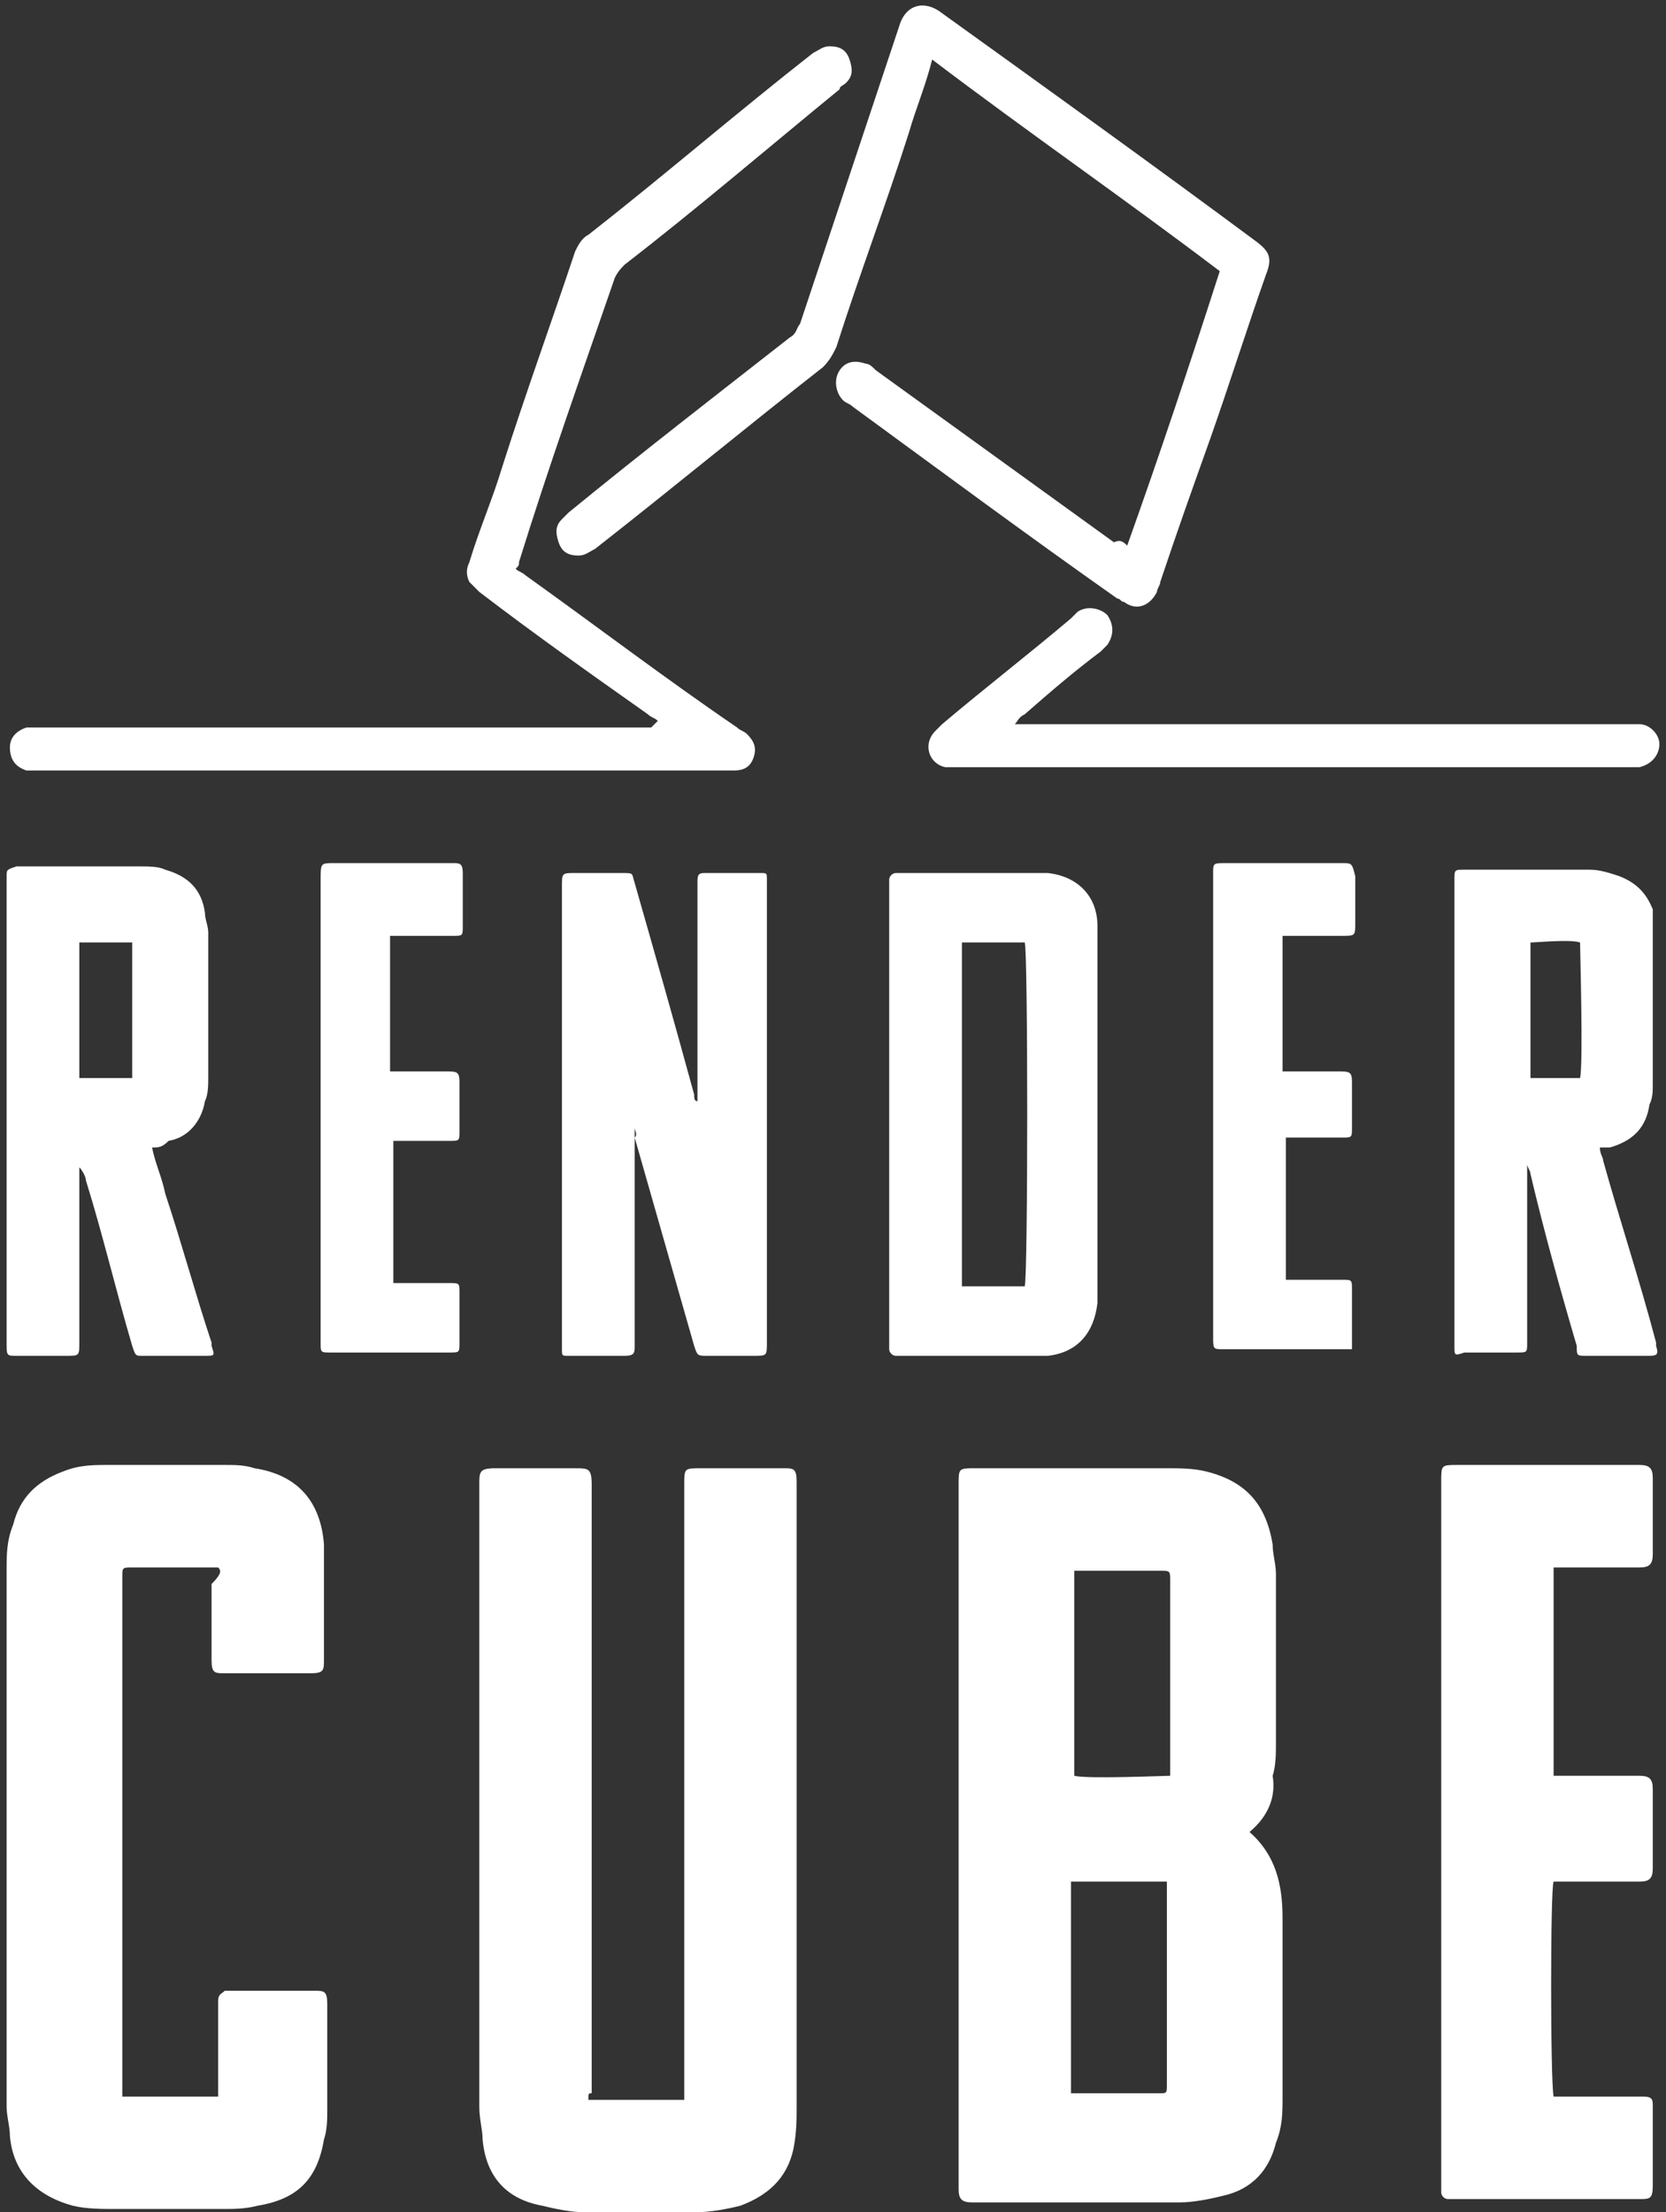 <?xml version="1.0" encoding="utf-8"?>
<!-- Generator: Adobe Illustrator 24.0.0, SVG Export Plug-In . SVG Version: 6.00 Build 0)  -->
<svg version="1.1" id="Warstwa_1" xmlns="http://www.w3.org/2000/svg" xmlns:xlink="http://www.w3.org/1999/xlink" x="0px" y="0px"
	 viewBox="0 0 50.4 66.9" style="enable-background:new 0 0 50.4 66.9;" xml:space="preserve">
<rect x="0" y="0" width="50.4" height="66.9" fill="#333333" stroke="none"/>
<style type="text/css">
	.st0{fill:#FFFFFF;}
</style>
<g>
	<path class="st0" d="M37.8,55.4c0.8,0.7,1,1.6,1,2.6c0,0.5,0,1.1,0,1.6c0,1.3,0,2.5,0,3.8c0,0.5,0,0.9-0.2,1.4
		c-0.2,0.8-0.7,1.4-1.6,1.6c-0.4,0.1-0.9,0.2-1.3,0.2c-2.1,0-4.2,0-6.3,0c-0.3,0-0.4-0.1-0.4-0.4c0-0.1,0-0.1,0-0.2V44.9
		c0-0.5,0-0.5,0.5-0.5c2,0,3.9,0,5.8,0c0.4,0,0.8,0,1.2,0.1c1.2,0.3,1.8,1,2,2.2c0,0.3,0.1,0.6,0.1,0.9c0,1.7,0,3.4,0,5.1
		c0,0.3,0,0.7-0.1,1C38.6,54.3,38.4,54.9,37.8,55.4 M32.5,63.3c0,0,0.1,0,0.1,0c0.8,0,1.7,0,2.5,0c0.2,0,0.2,0,0.2-0.3
		c0-1.9,0-3.8,0-5.8c0-0.1,0-0.2,0-0.3h-2.9V63.3z M32.5,47.5v6.2c0.4,0.1,2.7,0,2.9,0c0-0.1,0-0.2,0-0.3c0-1.9,0-3.8,0-5.6
		c0-0.3,0-0.3-0.3-0.3c-0.8,0-1.6,0-2.3,0C32.7,47.5,32.6,47.5,32.5,47.5"/>
	<path class="st0" d="M17.8,63.5h2.9c0-0.1,0-0.2,0-0.3c0-0.7,0-1.4,0-2.1V44.9c0-0.5,0-0.5,0.5-0.5c0.8,0,1.6,0,2.5,0
		c0.3,0,0.4,0,0.4,0.4c0,0.1,0,0.2,0,0.3v18.6c0,0.4,0,0.8-0.1,1.3c-0.2,0.9-0.8,1.4-1.6,1.7c-0.4,0.1-0.9,0.2-1.4,0.2
		c-1.1,0-2.2,0-3.3,0c-0.4,0-0.9-0.1-1.3-0.2c-1.1-0.2-1.7-0.9-1.8-2c0-0.3-0.1-0.6-0.1-1c0-6.3,0-12.5,0-18.8c0-0.4,0-0.5,0.5-0.5
		c0.8,0,1.6,0,2.4,0c0.4,0,0.5,0,0.5,0.5v16.5c0,0.6,0,1.3,0,1.9C17.8,63.3,17.8,63.3,17.8,63.5"/>
	<path class="st0" d="M6.6,47.4c-0.1,0-0.2,0-0.3,0c-0.8,0-1.5,0-2.3,0c-0.3,0-0.3,0-0.3,0.3c0,5.1,0,10.3,0,15.4c0,0.1,0,0.2,0,0.3
		h2.9c0-0.1,0-0.2,0-0.3c0-0.8,0-1.6,0-2.4c0-0.1,0-0.2,0-0.2c0-0.2,0.1-0.2,0.2-0.3c0,0,0.1,0,0.1,0c0.9,0,1.8,0,2.6,0
		c0.3,0,0.4,0,0.4,0.4c0,1.1,0,2.1,0,3.2c0,0.3,0,0.6-0.1,0.9c-0.2,1.2-0.8,1.8-2,2c-0.4,0.1-0.7,0.1-1.1,0.1c-1.1,0-2.2,0-3.2,0
		c-0.4,0-0.9,0-1.3-0.1c-1.1-0.3-1.8-1-1.9-2.1c0-0.3-0.1-0.6-0.1-0.9c0-5.4,0-10.8,0-16.2c0-0.5,0-0.9,0.2-1.4
		c0.2-0.8,0.7-1.3,1.5-1.6c0.5-0.2,0.9-0.2,1.4-0.2c1.2,0,2.3,0,3.5,0c0.3,0,0.6,0,0.9,0.1c1.3,0.2,2,1,2.1,2.3c0,0.3,0,0.6,0,0.9
		c0,0.9,0,1.7,0,2.6c0,0.3,0,0.4-0.4,0.4c-0.9,0-1.7,0-2.6,0c-0.3,0-0.4,0-0.4-0.4c0-0.8,0-1.5,0-2.3C6.7,47.6,6.7,47.5,6.6,47.4"/>
	<path class="st0" d="M47,53.7h0.3c0.8,0,1.5,0,2.3,0c0.3,0,0.4,0.1,0.4,0.4c0,0.8,0,1.6,0,2.4c0,0.3-0.1,0.4-0.4,0.4
		c-0.8,0-1.5,0-2.3,0H47c-0.1,0.2-0.1,6,0,6.5c0.1,0,0.2,0,0.3,0c0.7,0,1.5,0,2.2,0c0.1,0,0.1,0,0.2,0c0.3,0,0.3,0.1,0.3,0.3
		c0,0.1,0,0.2,0,0.2c0,0.7,0,1.5,0,2.2c0,0.4-0.1,0.4-0.4,0.4c-1.9,0-3.7,0-5.6,0c-0.1,0-0.1,0-0.2,0c-0.1,0-0.2-0.1-0.2-0.2
		c0-0.1,0-0.2,0-0.3V44.8c0-0.5,0-0.5,0.5-0.5c1.8,0,3.6,0,5.3,0c0.1,0,0.1,0,0.2,0c0.3,0,0.4,0.1,0.4,0.4v0.1c0,0.7,0,1.5,0,2.2
		c0,0.3-0.1,0.4-0.4,0.4c-0.8,0-1.5,0-2.3,0H47V53.7z"/>
	<path class="st0" d="M19.2,34.1v0.8v5.6c0,0.1,0,0.1,0,0.2c0,0.2,0,0.3-0.3,0.3c-0.6,0-1.1,0-1.7,0C17,41,17,41,17,40.8
		c0,0,0-0.1,0-0.1V26.8c0-0.4,0-0.4,0.4-0.4h1.4c0.4,0,0.3,0,0.4,0.3c0.6,2.1,1.2,4.2,1.8,6.4c0,0.1,0,0.2,0.1,0.2v-0.3v-6.1
		c0-0.1,0-0.2,0-0.2c0-0.2,0-0.3,0.2-0.3c0.6,0,1.1,0,1.7,0c0.2,0,0.2,0,0.2,0.2c0,0.1,0,0.2,0,0.2v13.8c0,0.4,0,0.4-0.4,0.4h-1.4
		c-0.3,0-0.3,0-0.4-0.3c-0.6-2.1-1.2-4.2-1.8-6.3C19.3,34.3,19.2,34.2,19.2,34.1C19.2,34.1,19.2,34.1,19.2,34.1"/>
	<path class="st0" d="M4.6,34.7c0.1,0.5,0.3,0.9,0.4,1.4c0.5,1.5,0.9,3,1.4,4.5c0,0,0,0.1,0,0.1C6.5,41,6.5,41,6.2,41
		c-0.6,0-1.3,0-1.9,0c-0.2,0-0.2,0-0.3-0.3c-0.5-1.7-0.9-3.4-1.4-5c0-0.1-0.1-0.3-0.2-0.4v0.3v5c0,0.4,0,0.4-0.4,0.4
		c-0.5,0-1,0-1.5,0c-0.3,0-0.3,0-0.3-0.4v-9.5v-4.4c0-0.1,0-0.1,0-0.2c0-0.2,0-0.2,0.3-0.3c0,0,0.1,0,0.1,0c1.2,0,2.4,0,3.6,0
		c0.3,0,0.6,0,0.8,0.1c0.7,0.2,1.1,0.6,1.2,1.3c0,0.2,0.1,0.4,0.1,0.6c0,1.5,0,2.9,0,4.4c0,0.2,0,0.5-0.1,0.7
		c-0.1,0.6-0.5,1.1-1.1,1.2C4.9,34.7,4.8,34.7,4.6,34.7 M2.4,28.5v4.1c0.5,0,1,0,1.6,0v-4.1H2.4z"/>
	<path class="st0" d="M48.4,34.7c0,0.2,0.1,0.3,0.1,0.4c0.5,1.8,1.1,3.6,1.6,5.5c0,0,0,0.1,0,0.1c0.1,0.3,0,0.3-0.3,0.3
		c-0.6,0-1.2,0-1.8,0c-0.3,0-0.3,0-0.3-0.3c-0.5-1.7-1-3.5-1.4-5.2c0-0.1-0.1-0.2-0.1-0.3v0.3v4.9c0,0.1,0,0.1,0,0.2
		c0,0.3,0,0.3-0.3,0.3c-0.5,0-1.1,0-1.6,0C44,41,44,41,44,40.7c0-1.4,0-2.8,0-4.2v-9.7c0-0.1,0-0.1,0-0.2c0-0.3,0-0.3,0.3-0.3
		c1.3,0,2.5,0,3.8,0c0.3,0,0.6,0.1,0.9,0.2c0.5,0.2,0.8,0.5,1,1C50,27.8,50,28,50,28.3c0,1.5,0,3,0,4.5c0,0.2,0,0.4-0.1,0.6
		c-0.1,0.7-0.5,1.1-1.2,1.3c-0.1,0-0.1,0-0.2,0C48.6,34.7,48.5,34.7,48.4,34.7 M47.8,32.6c0.1-0.4,0-3.9,0-4.1c-0.3-0.1-1.3,0-1.5,0
		v4.1H47.8z"/>
	<path class="st0" d="M26.9,33.7v-6.9c0-0.1,0-0.2,0-0.2c0-0.1,0.1-0.2,0.2-0.2c0.1,0,0.1,0,0.2,0c1.3,0,2.6,0,3.8,0
		c0.2,0,0.4,0,0.6,0c0.9,0.1,1.5,0.7,1.5,1.6c0,0.2,0,0.4,0,0.6v10.2c0,0.2,0,0.4,0,0.6c-0.1,0.9-0.6,1.5-1.5,1.6
		c-0.2,0-0.4,0-0.6,0c-1.3,0-2.6,0-3.8,0c-0.1,0-0.1,0-0.2,0c-0.1,0-0.2-0.1-0.2-0.2c0-0.1,0-0.2,0-0.2V33.7z M29.1,38.9H31
		c0.1-0.3,0.1-10.2,0-10.4h-1.9V38.9z"/>
	<path class="st0" d="M34.1,16.5c1-2.8,1.9-5.5,2.8-8.3C34,6,31.1,4,28.2,1.8C28,2.6,27.7,3.3,27.5,4c-0.7,2.2-1.5,4.3-2.2,6.5
		c-0.1,0.2-0.2,0.4-0.4,0.6c-2.3,1.8-4.6,3.7-6.9,5.5c-0.2,0.1-0.3,0.2-0.5,0.2c-0.3,0-0.5-0.1-0.6-0.4c-0.1-0.3-0.1-0.5,0.1-0.7
		c0.1-0.1,0.1-0.1,0.2-0.2c2.2-1.8,4.4-3.5,6.7-5.3c0.2-0.1,0.2-0.3,0.3-0.4c1-3,2-6,3-9c0.2-0.7,0.8-0.8,1.3-0.4
		c3.2,2.3,6.4,4.6,9.5,6.9c0,0,0,0,0,0c0.4,0.3,0.5,0.5,0.3,1c-0.6,1.7-1.1,3.3-1.7,5c-0.5,1.4-1,2.8-1.5,4.3c0,0.1-0.1,0.2-0.1,0.3
		c-0.2,0.4-0.6,0.6-1,0.3c-0.1,0-0.1-0.1-0.2-0.1c-2.7-1.9-5.4-3.9-8-5.8c-0.1-0.1-0.2-0.1-0.3-0.2c-0.2-0.2-0.3-0.6-0.1-0.9
		c0.2-0.3,0.5-0.3,0.8-0.2c0.1,0,0.2,0.1,0.3,0.2l7.2,5.2C33.9,16.3,34,16.4,34.1,16.5"/>
	<path class="st0" d="M19.9,21.8c-0.1-0.1-0.2-0.1-0.3-0.2c-1.7-1.2-3.4-2.4-5.1-3.7c-0.1-0.1-0.2-0.2-0.3-0.3
		c-0.1-0.2-0.1-0.4,0-0.6c0.3-1,0.7-1.9,1-2.9c0.7-2.2,1.5-4.4,2.2-6.5c0.1-0.2,0.2-0.4,0.4-0.5c2.3-1.8,4.5-3.7,6.8-5.5
		c0.2-0.1,0.3-0.2,0.5-0.2c0.3,0,0.5,0.1,0.6,0.4c0.1,0.3,0.1,0.5-0.1,0.7c-0.1,0.1-0.2,0.1-0.2,0.2c-2.2,1.8-4.3,3.6-6.5,5.3
		c-0.1,0.1-0.2,0.2-0.3,0.4c-1,2.9-2,5.7-2.9,8.6c0,0.1,0,0.1-0.1,0.2c0.1,0.1,0.2,0.1,0.3,0.2c2.1,1.5,4.2,3.1,6.4,4.6
		c0.1,0.1,0.2,0.1,0.3,0.2c0.2,0.2,0.3,0.4,0.2,0.7c-0.1,0.3-0.3,0.4-0.6,0.4c-0.1,0-0.2,0-0.2,0c-7,0-13.9,0-20.9,0
		c-0.1,0-0.2,0-0.3,0c-0.3-0.1-0.5-0.3-0.5-0.7c0-0.3,0.2-0.5,0.5-0.6c0.2,0,0.4,0,0.6,0c4,0,8,0,12,0c2.1,0,4.2,0,6.3,0L19.9,21.8
		C19.9,21.9,19.9,21.9,19.9,21.8"/>
	<path class="st0" d="M38.8,28.4v4c0.1,0,0.2,0,0.3,0c0.5,0,0.9,0,1.4,0c0.3,0,0.4,0,0.4,0.3c0,0.5,0,1,0,1.4c0,0.3,0,0.3-0.3,0.3
		c-0.5,0-0.9,0-1.4,0h-0.3v4.3c0.1,0,0.2,0,0.3,0c0.5,0,0.9,0,1.4,0c0.3,0,0.3,0,0.3,0.3c0,0.5,0,1,0,1.5c0,0.1,0,0.2,0,0.3
		c-0.1,0-0.2,0-0.3,0c-1.2,0-2.4,0-3.6,0c-0.3,0-0.3,0-0.3-0.4v-14c0-0.3,0-0.3,0.4-0.3c1.2,0,2.4,0,3.5,0c0.3,0,0.3,0,0.4,0.4
		c0,0.5,0,0.9,0,1.4c0,0.4,0,0.4-0.4,0.4c-0.4,0-0.9,0-1.3,0H38.8z"/>
	<path class="st0" d="M11.8,28.4v4c0.1,0,0.2,0,0.3,0c0.5,0,0.9,0,1.4,0c0.3,0,0.4,0,0.4,0.3c0,0.5,0,1,0,1.5c0,0.3,0,0.3-0.3,0.3
		c-0.5,0-0.9,0-1.4,0c-0.1,0-0.2,0-0.3,0v4.3c0.1,0,0.2,0,0.3,0c0.5,0,0.9,0,1.4,0c0.3,0,0.3,0,0.3,0.3c0,0.5,0,1,0,1.5
		c0,0.3,0,0.3-0.3,0.3c-1.2,0-2.4,0-3.6,0c-0.3,0-0.3,0-0.3-0.3c0-1.4,0-2.7,0-4.1v-9.9c0-0.5,0-0.5,0.4-0.5h3.4c0.1,0,0.1,0,0.2,0
		c0.2,0,0.3,0,0.3,0.3c0,0.4,0,0.8,0,1.3c0,0.1,0,0.2,0,0.3c0,0.3,0,0.3-0.3,0.3c-0.5,0-0.9,0-1.4,0H11.8z"/>
	<path class="st0" d="M30.7,21.9H31h15.7h2.6c0.1,0,0.2,0,0.3,0c0.3,0,0.6,0.3,0.6,0.6c0,0.3-0.2,0.6-0.6,0.7c-0.1,0-0.2,0-0.2,0
		c-6.8,0-13.7,0-20.5,0c-0.1,0-0.2,0-0.3,0c-0.5-0.1-0.7-0.7-0.3-1.1c0.1-0.1,0.1-0.1,0.2-0.2c1.3-1.1,2.6-2.1,3.9-3.2
		c0.1-0.1,0.1-0.1,0.2-0.2c0.3-0.2,0.7-0.1,0.9,0.1c0.2,0.3,0.2,0.6,0,0.9c-0.1,0.1-0.1,0.1-0.2,0.2c-0.8,0.6-1.5,1.2-2.3,1.9
		C30.8,21.7,30.8,21.8,30.7,21.9C30.7,21.9,30.7,21.9,30.7,21.9"/>
</g>
</svg>
